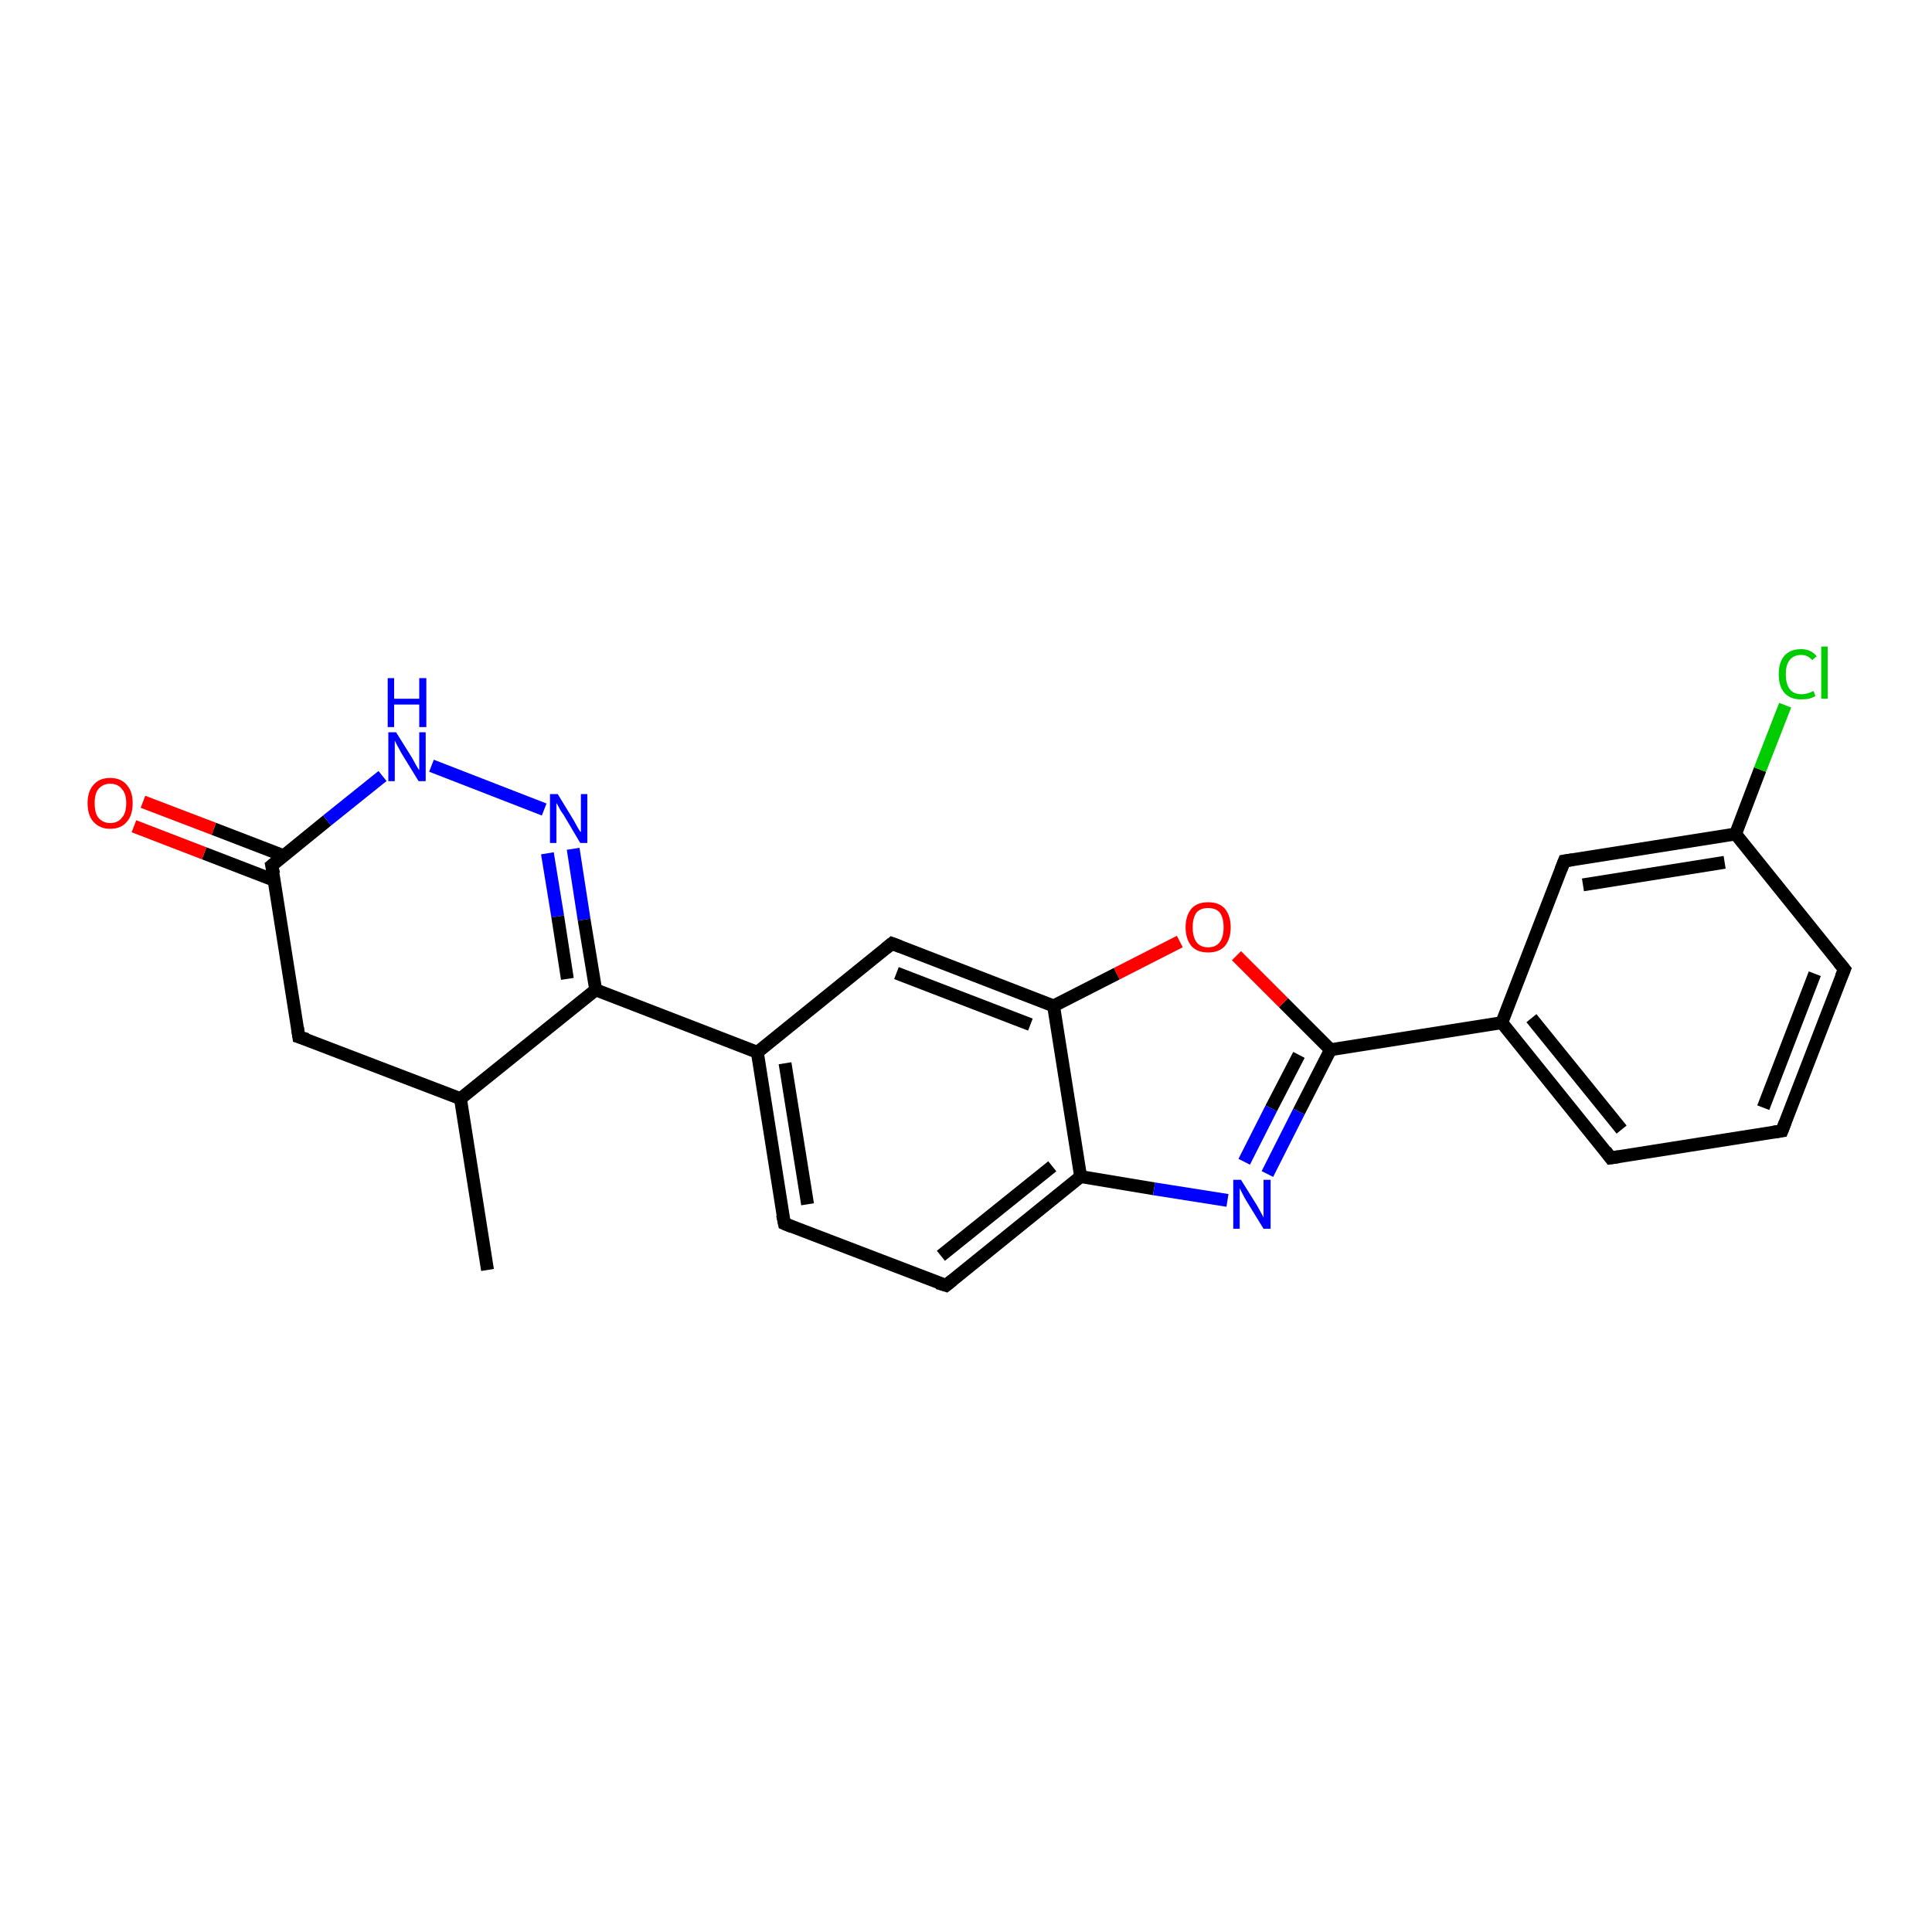 <?xml version='1.0' encoding='iso-8859-1'?>
<svg version='1.1' baseProfile='full'
              xmlns='http://www.w3.org/2000/svg'
                      xmlns:rdkit='http://www.rdkit.org/xml'
                      xmlns:xlink='http://www.w3.org/1999/xlink'
                  xml:space='preserve'
width='300px' height='300px' viewBox='0 0 300 300'>
<!-- END OF HEADER -->
<rect style='opacity:1.0;fill:#FFFFFF;stroke:none' width='300.0' height='300.0' x='0.0' y='0.0'> </rect>
<path class='bond-0 atom-0 atom-1' d='M 75.7,197.2 L 71.5,170.6' style='fill:none;fill-rule:evenodd;stroke:#000000;stroke-width:2.0px;stroke-linecap:butt;stroke-linejoin:miter;stroke-opacity:1' />
<path class='bond-1 atom-1 atom-2' d='M 71.5,170.6 L 46.4,161.0' style='fill:none;fill-rule:evenodd;stroke:#000000;stroke-width:2.0px;stroke-linecap:butt;stroke-linejoin:miter;stroke-opacity:1' />
<path class='bond-2 atom-2 atom-3' d='M 46.4,161.0 L 42.2,134.4' style='fill:none;fill-rule:evenodd;stroke:#000000;stroke-width:2.0px;stroke-linecap:butt;stroke-linejoin:miter;stroke-opacity:1' />
<path class='bond-3 atom-3 atom-4' d='M 44.1,132.9 L 33.2,128.7' style='fill:none;fill-rule:evenodd;stroke:#000000;stroke-width:2.0px;stroke-linecap:butt;stroke-linejoin:miter;stroke-opacity:1' />
<path class='bond-3 atom-3 atom-4' d='M 33.2,128.7 L 22.2,124.5' style='fill:none;fill-rule:evenodd;stroke:#FF0000;stroke-width:2.0px;stroke-linecap:butt;stroke-linejoin:miter;stroke-opacity:1' />
<path class='bond-3 atom-3 atom-4' d='M 42.6,136.7 L 31.7,132.5' style='fill:none;fill-rule:evenodd;stroke:#000000;stroke-width:2.0px;stroke-linecap:butt;stroke-linejoin:miter;stroke-opacity:1' />
<path class='bond-3 atom-3 atom-4' d='M 31.7,132.5 L 20.8,128.3' style='fill:none;fill-rule:evenodd;stroke:#FF0000;stroke-width:2.0px;stroke-linecap:butt;stroke-linejoin:miter;stroke-opacity:1' />
<path class='bond-4 atom-3 atom-5' d='M 42.2,134.4 L 50.8,127.4' style='fill:none;fill-rule:evenodd;stroke:#000000;stroke-width:2.0px;stroke-linecap:butt;stroke-linejoin:miter;stroke-opacity:1' />
<path class='bond-4 atom-3 atom-5' d='M 50.8,127.4 L 59.4,120.5' style='fill:none;fill-rule:evenodd;stroke:#0000FF;stroke-width:2.0px;stroke-linecap:butt;stroke-linejoin:miter;stroke-opacity:1' />
<path class='bond-5 atom-5 atom-6' d='M 67.0,118.9 L 84.5,125.7' style='fill:none;fill-rule:evenodd;stroke:#0000FF;stroke-width:2.0px;stroke-linecap:butt;stroke-linejoin:miter;stroke-opacity:1' />
<path class='bond-6 atom-6 atom-7' d='M 89.0,131.8 L 90.7,142.8' style='fill:none;fill-rule:evenodd;stroke:#0000FF;stroke-width:2.0px;stroke-linecap:butt;stroke-linejoin:miter;stroke-opacity:1' />
<path class='bond-6 atom-6 atom-7' d='M 90.7,142.8 L 92.5,153.7' style='fill:none;fill-rule:evenodd;stroke:#000000;stroke-width:2.0px;stroke-linecap:butt;stroke-linejoin:miter;stroke-opacity:1' />
<path class='bond-6 atom-6 atom-7' d='M 85.0,132.5 L 86.6,142.3' style='fill:none;fill-rule:evenodd;stroke:#0000FF;stroke-width:2.0px;stroke-linecap:butt;stroke-linejoin:miter;stroke-opacity:1' />
<path class='bond-6 atom-6 atom-7' d='M 86.6,142.3 L 88.1,152.0' style='fill:none;fill-rule:evenodd;stroke:#000000;stroke-width:2.0px;stroke-linecap:butt;stroke-linejoin:miter;stroke-opacity:1' />
<path class='bond-7 atom-7 atom-8' d='M 92.5,153.7 L 117.6,163.4' style='fill:none;fill-rule:evenodd;stroke:#000000;stroke-width:2.0px;stroke-linecap:butt;stroke-linejoin:miter;stroke-opacity:1' />
<path class='bond-8 atom-8 atom-9' d='M 117.6,163.4 L 121.8,190.0' style='fill:none;fill-rule:evenodd;stroke:#000000;stroke-width:2.0px;stroke-linecap:butt;stroke-linejoin:miter;stroke-opacity:1' />
<path class='bond-8 atom-8 atom-9' d='M 121.9,165.1 L 125.4,187.0' style='fill:none;fill-rule:evenodd;stroke:#000000;stroke-width:2.0px;stroke-linecap:butt;stroke-linejoin:miter;stroke-opacity:1' />
<path class='bond-9 atom-9 atom-10' d='M 121.8,190.0 L 146.9,199.6' style='fill:none;fill-rule:evenodd;stroke:#000000;stroke-width:2.0px;stroke-linecap:butt;stroke-linejoin:miter;stroke-opacity:1' />
<path class='bond-10 atom-10 atom-11' d='M 146.9,199.6 L 167.8,182.7' style='fill:none;fill-rule:evenodd;stroke:#000000;stroke-width:2.0px;stroke-linecap:butt;stroke-linejoin:miter;stroke-opacity:1' />
<path class='bond-10 atom-10 atom-11' d='M 146.1,195.0 L 163.4,181.1' style='fill:none;fill-rule:evenodd;stroke:#000000;stroke-width:2.0px;stroke-linecap:butt;stroke-linejoin:miter;stroke-opacity:1' />
<path class='bond-11 atom-11 atom-12' d='M 167.8,182.7 L 179.2,184.6' style='fill:none;fill-rule:evenodd;stroke:#000000;stroke-width:2.0px;stroke-linecap:butt;stroke-linejoin:miter;stroke-opacity:1' />
<path class='bond-11 atom-11 atom-12' d='M 179.2,184.6 L 190.6,186.4' style='fill:none;fill-rule:evenodd;stroke:#0000FF;stroke-width:2.0px;stroke-linecap:butt;stroke-linejoin:miter;stroke-opacity:1' />
<path class='bond-12 atom-12 atom-13' d='M 196.8,182.3 L 201.7,172.6' style='fill:none;fill-rule:evenodd;stroke:#0000FF;stroke-width:2.0px;stroke-linecap:butt;stroke-linejoin:miter;stroke-opacity:1' />
<path class='bond-12 atom-12 atom-13' d='M 201.7,172.6 L 206.6,163.0' style='fill:none;fill-rule:evenodd;stroke:#000000;stroke-width:2.0px;stroke-linecap:butt;stroke-linejoin:miter;stroke-opacity:1' />
<path class='bond-12 atom-12 atom-13' d='M 193.2,180.4 L 197.4,172.1' style='fill:none;fill-rule:evenodd;stroke:#0000FF;stroke-width:2.0px;stroke-linecap:butt;stroke-linejoin:miter;stroke-opacity:1' />
<path class='bond-12 atom-12 atom-13' d='M 197.4,172.1 L 201.7,163.8' style='fill:none;fill-rule:evenodd;stroke:#000000;stroke-width:2.0px;stroke-linecap:butt;stroke-linejoin:miter;stroke-opacity:1' />
<path class='bond-13 atom-13 atom-14' d='M 206.6,163.0 L 199.3,155.7' style='fill:none;fill-rule:evenodd;stroke:#000000;stroke-width:2.0px;stroke-linecap:butt;stroke-linejoin:miter;stroke-opacity:1' />
<path class='bond-13 atom-13 atom-14' d='M 199.3,155.7 L 192.0,148.4' style='fill:none;fill-rule:evenodd;stroke:#FF0000;stroke-width:2.0px;stroke-linecap:butt;stroke-linejoin:miter;stroke-opacity:1' />
<path class='bond-14 atom-14 atom-15' d='M 183.2,146.2 L 173.4,151.2' style='fill:none;fill-rule:evenodd;stroke:#FF0000;stroke-width:2.0px;stroke-linecap:butt;stroke-linejoin:miter;stroke-opacity:1' />
<path class='bond-14 atom-14 atom-15' d='M 173.4,151.2 L 163.6,156.2' style='fill:none;fill-rule:evenodd;stroke:#000000;stroke-width:2.0px;stroke-linecap:butt;stroke-linejoin:miter;stroke-opacity:1' />
<path class='bond-15 atom-15 atom-16' d='M 163.6,156.2 L 138.5,146.5' style='fill:none;fill-rule:evenodd;stroke:#000000;stroke-width:2.0px;stroke-linecap:butt;stroke-linejoin:miter;stroke-opacity:1' />
<path class='bond-15 atom-15 atom-16' d='M 160.0,159.1 L 139.2,151.1' style='fill:none;fill-rule:evenodd;stroke:#000000;stroke-width:2.0px;stroke-linecap:butt;stroke-linejoin:miter;stroke-opacity:1' />
<path class='bond-16 atom-13 atom-17' d='M 206.6,163.0 L 233.2,158.8' style='fill:none;fill-rule:evenodd;stroke:#000000;stroke-width:2.0px;stroke-linecap:butt;stroke-linejoin:miter;stroke-opacity:1' />
<path class='bond-17 atom-17 atom-18' d='M 233.2,158.8 L 250.1,179.8' style='fill:none;fill-rule:evenodd;stroke:#000000;stroke-width:2.0px;stroke-linecap:butt;stroke-linejoin:miter;stroke-opacity:1' />
<path class='bond-17 atom-17 atom-18' d='M 237.8,158.1 L 251.8,175.4' style='fill:none;fill-rule:evenodd;stroke:#000000;stroke-width:2.0px;stroke-linecap:butt;stroke-linejoin:miter;stroke-opacity:1' />
<path class='bond-18 atom-18 atom-19' d='M 250.1,179.8 L 276.7,175.6' style='fill:none;fill-rule:evenodd;stroke:#000000;stroke-width:2.0px;stroke-linecap:butt;stroke-linejoin:miter;stroke-opacity:1' />
<path class='bond-19 atom-19 atom-20' d='M 276.7,175.6 L 286.4,150.5' style='fill:none;fill-rule:evenodd;stroke:#000000;stroke-width:2.0px;stroke-linecap:butt;stroke-linejoin:miter;stroke-opacity:1' />
<path class='bond-19 atom-19 atom-20' d='M 273.8,172.0 L 281.8,151.2' style='fill:none;fill-rule:evenodd;stroke:#000000;stroke-width:2.0px;stroke-linecap:butt;stroke-linejoin:miter;stroke-opacity:1' />
<path class='bond-20 atom-20 atom-21' d='M 286.4,150.5 L 269.5,129.5' style='fill:none;fill-rule:evenodd;stroke:#000000;stroke-width:2.0px;stroke-linecap:butt;stroke-linejoin:miter;stroke-opacity:1' />
<path class='bond-21 atom-21 atom-22' d='M 269.5,129.5 L 273.3,119.5' style='fill:none;fill-rule:evenodd;stroke:#000000;stroke-width:2.0px;stroke-linecap:butt;stroke-linejoin:miter;stroke-opacity:1' />
<path class='bond-21 atom-21 atom-22' d='M 273.3,119.5 L 277.2,109.5' style='fill:none;fill-rule:evenodd;stroke:#00CC00;stroke-width:2.0px;stroke-linecap:butt;stroke-linejoin:miter;stroke-opacity:1' />
<path class='bond-22 atom-21 atom-23' d='M 269.5,129.5 L 242.9,133.7' style='fill:none;fill-rule:evenodd;stroke:#000000;stroke-width:2.0px;stroke-linecap:butt;stroke-linejoin:miter;stroke-opacity:1' />
<path class='bond-22 atom-21 atom-23' d='M 267.8,133.9 L 245.8,137.4' style='fill:none;fill-rule:evenodd;stroke:#000000;stroke-width:2.0px;stroke-linecap:butt;stroke-linejoin:miter;stroke-opacity:1' />
<path class='bond-23 atom-7 atom-1' d='M 92.5,153.7 L 71.5,170.6' style='fill:none;fill-rule:evenodd;stroke:#000000;stroke-width:2.0px;stroke-linecap:butt;stroke-linejoin:miter;stroke-opacity:1' />
<path class='bond-24 atom-16 atom-8' d='M 138.5,146.5 L 117.6,163.4' style='fill:none;fill-rule:evenodd;stroke:#000000;stroke-width:2.0px;stroke-linecap:butt;stroke-linejoin:miter;stroke-opacity:1' />
<path class='bond-25 atom-23 atom-17' d='M 242.9,133.7 L 233.2,158.8' style='fill:none;fill-rule:evenodd;stroke:#000000;stroke-width:2.0px;stroke-linecap:butt;stroke-linejoin:miter;stroke-opacity:1' />
<path class='bond-26 atom-15 atom-11' d='M 163.6,156.2 L 167.8,182.7' style='fill:none;fill-rule:evenodd;stroke:#000000;stroke-width:2.0px;stroke-linecap:butt;stroke-linejoin:miter;stroke-opacity:1' />
<path d='M 47.7,161.4 L 46.4,161.0 L 46.2,159.6' style='fill:none;stroke:#000000;stroke-width:2.0px;stroke-linecap:butt;stroke-linejoin:miter;stroke-opacity:1;' />
<path d='M 42.5,135.7 L 42.2,134.4 L 42.7,134.0' style='fill:none;stroke:#000000;stroke-width:2.0px;stroke-linecap:butt;stroke-linejoin:miter;stroke-opacity:1;' />
<path d='M 121.5,188.6 L 121.8,190.0 L 123.0,190.5' style='fill:none;stroke:#000000;stroke-width:2.0px;stroke-linecap:butt;stroke-linejoin:miter;stroke-opacity:1;' />
<path d='M 145.6,199.2 L 146.9,199.6 L 147.9,198.8' style='fill:none;stroke:#000000;stroke-width:2.0px;stroke-linecap:butt;stroke-linejoin:miter;stroke-opacity:1;' />
<path d='M 139.8,147.0 L 138.5,146.5 L 137.5,147.3' style='fill:none;stroke:#000000;stroke-width:2.0px;stroke-linecap:butt;stroke-linejoin:miter;stroke-opacity:1;' />
<path d='M 249.3,178.7 L 250.1,179.8 L 251.4,179.6' style='fill:none;stroke:#000000;stroke-width:2.0px;stroke-linecap:butt;stroke-linejoin:miter;stroke-opacity:1;' />
<path d='M 275.4,175.8 L 276.7,175.6 L 277.2,174.3' style='fill:none;stroke:#000000;stroke-width:2.0px;stroke-linecap:butt;stroke-linejoin:miter;stroke-opacity:1;' />
<path d='M 285.9,151.7 L 286.4,150.5 L 285.5,149.4' style='fill:none;stroke:#000000;stroke-width:2.0px;stroke-linecap:butt;stroke-linejoin:miter;stroke-opacity:1;' />
<path d='M 244.2,133.5 L 242.9,133.7 L 242.4,135.0' style='fill:none;stroke:#000000;stroke-width:2.0px;stroke-linecap:butt;stroke-linejoin:miter;stroke-opacity:1;' />
<path class='atom-4' d='M 13.6 124.7
Q 13.6 122.9, 14.5 121.9
Q 15.4 120.8, 17.1 120.8
Q 18.8 120.8, 19.7 121.9
Q 20.6 122.9, 20.6 124.7
Q 20.6 126.6, 19.7 127.6
Q 18.8 128.7, 17.1 128.7
Q 15.5 128.7, 14.5 127.6
Q 13.6 126.6, 13.6 124.7
M 17.1 127.8
Q 18.3 127.8, 18.9 127.0
Q 19.6 126.3, 19.6 124.7
Q 19.6 123.2, 18.9 122.5
Q 18.3 121.7, 17.1 121.7
Q 16.0 121.7, 15.3 122.5
Q 14.7 123.2, 14.7 124.7
Q 14.7 126.3, 15.3 127.0
Q 16.0 127.8, 17.1 127.8
' fill='#FF0000'/>
<path class='atom-5' d='M 61.5 113.7
L 64.0 117.7
Q 64.2 118.1, 64.6 118.8
Q 65.0 119.5, 65.1 119.6
L 65.1 113.7
L 66.1 113.7
L 66.1 121.3
L 65.0 121.3
L 62.3 116.9
Q 62.0 116.3, 61.7 115.8
Q 61.4 115.2, 61.3 115.0
L 61.3 121.3
L 60.3 121.3
L 60.3 113.7
L 61.5 113.7
' fill='#0000FF'/>
<path class='atom-5' d='M 60.2 105.3
L 61.2 105.3
L 61.2 108.5
L 65.1 108.5
L 65.1 105.3
L 66.2 105.3
L 66.2 112.9
L 65.1 112.9
L 65.1 109.4
L 61.2 109.4
L 61.2 112.9
L 60.2 112.9
L 60.2 105.3
' fill='#0000FF'/>
<path class='atom-6' d='M 86.6 123.3
L 89.1 127.4
Q 89.3 127.8, 89.7 128.5
Q 90.1 129.2, 90.2 129.2
L 90.2 123.3
L 91.2 123.3
L 91.2 130.9
L 90.1 130.9
L 87.5 126.5
Q 87.1 126.0, 86.8 125.4
Q 86.5 124.8, 86.4 124.7
L 86.4 130.9
L 85.4 130.9
L 85.4 123.3
L 86.6 123.3
' fill='#0000FF'/>
<path class='atom-12' d='M 192.7 183.2
L 195.2 187.2
Q 195.4 187.6, 195.8 188.3
Q 196.2 189.0, 196.2 189.1
L 196.2 183.2
L 197.3 183.2
L 197.3 190.8
L 196.2 190.8
L 193.5 186.4
Q 193.2 185.9, 192.9 185.3
Q 192.6 184.7, 192.5 184.5
L 192.5 190.8
L 191.5 190.8
L 191.5 183.2
L 192.7 183.2
' fill='#0000FF'/>
<path class='atom-14' d='M 184.1 144.0
Q 184.1 142.2, 185.0 141.1
Q 185.9 140.1, 187.6 140.1
Q 189.3 140.1, 190.2 141.1
Q 191.1 142.2, 191.1 144.0
Q 191.1 145.8, 190.2 146.9
Q 189.3 147.9, 187.6 147.9
Q 185.9 147.9, 185.0 146.9
Q 184.1 145.8, 184.1 144.0
M 187.6 147.1
Q 188.8 147.1, 189.4 146.3
Q 190.0 145.5, 190.0 144.0
Q 190.0 142.5, 189.4 141.7
Q 188.8 141.0, 187.6 141.0
Q 186.4 141.0, 185.8 141.7
Q 185.2 142.5, 185.2 144.0
Q 185.2 145.5, 185.8 146.3
Q 186.4 147.1, 187.6 147.1
' fill='#FF0000'/>
<path class='atom-22' d='M 276.2 104.7
Q 276.2 102.8, 277.1 101.8
Q 278.0 100.8, 279.7 100.8
Q 281.2 100.8, 282.1 101.9
L 281.4 102.5
Q 280.7 101.7, 279.7 101.7
Q 278.5 101.7, 277.9 102.5
Q 277.3 103.2, 277.3 104.7
Q 277.3 106.2, 277.9 107.0
Q 278.5 107.8, 279.8 107.8
Q 280.6 107.8, 281.6 107.3
L 281.9 108.1
Q 281.5 108.3, 280.9 108.5
Q 280.3 108.6, 279.6 108.6
Q 278.0 108.6, 277.1 107.6
Q 276.2 106.6, 276.2 104.7
' fill='#00CC00'/>
<path class='atom-22' d='M 282.8 100.4
L 283.8 100.4
L 283.8 108.5
L 282.8 108.5
L 282.8 100.4
' fill='#00CC00'/>
</svg>

